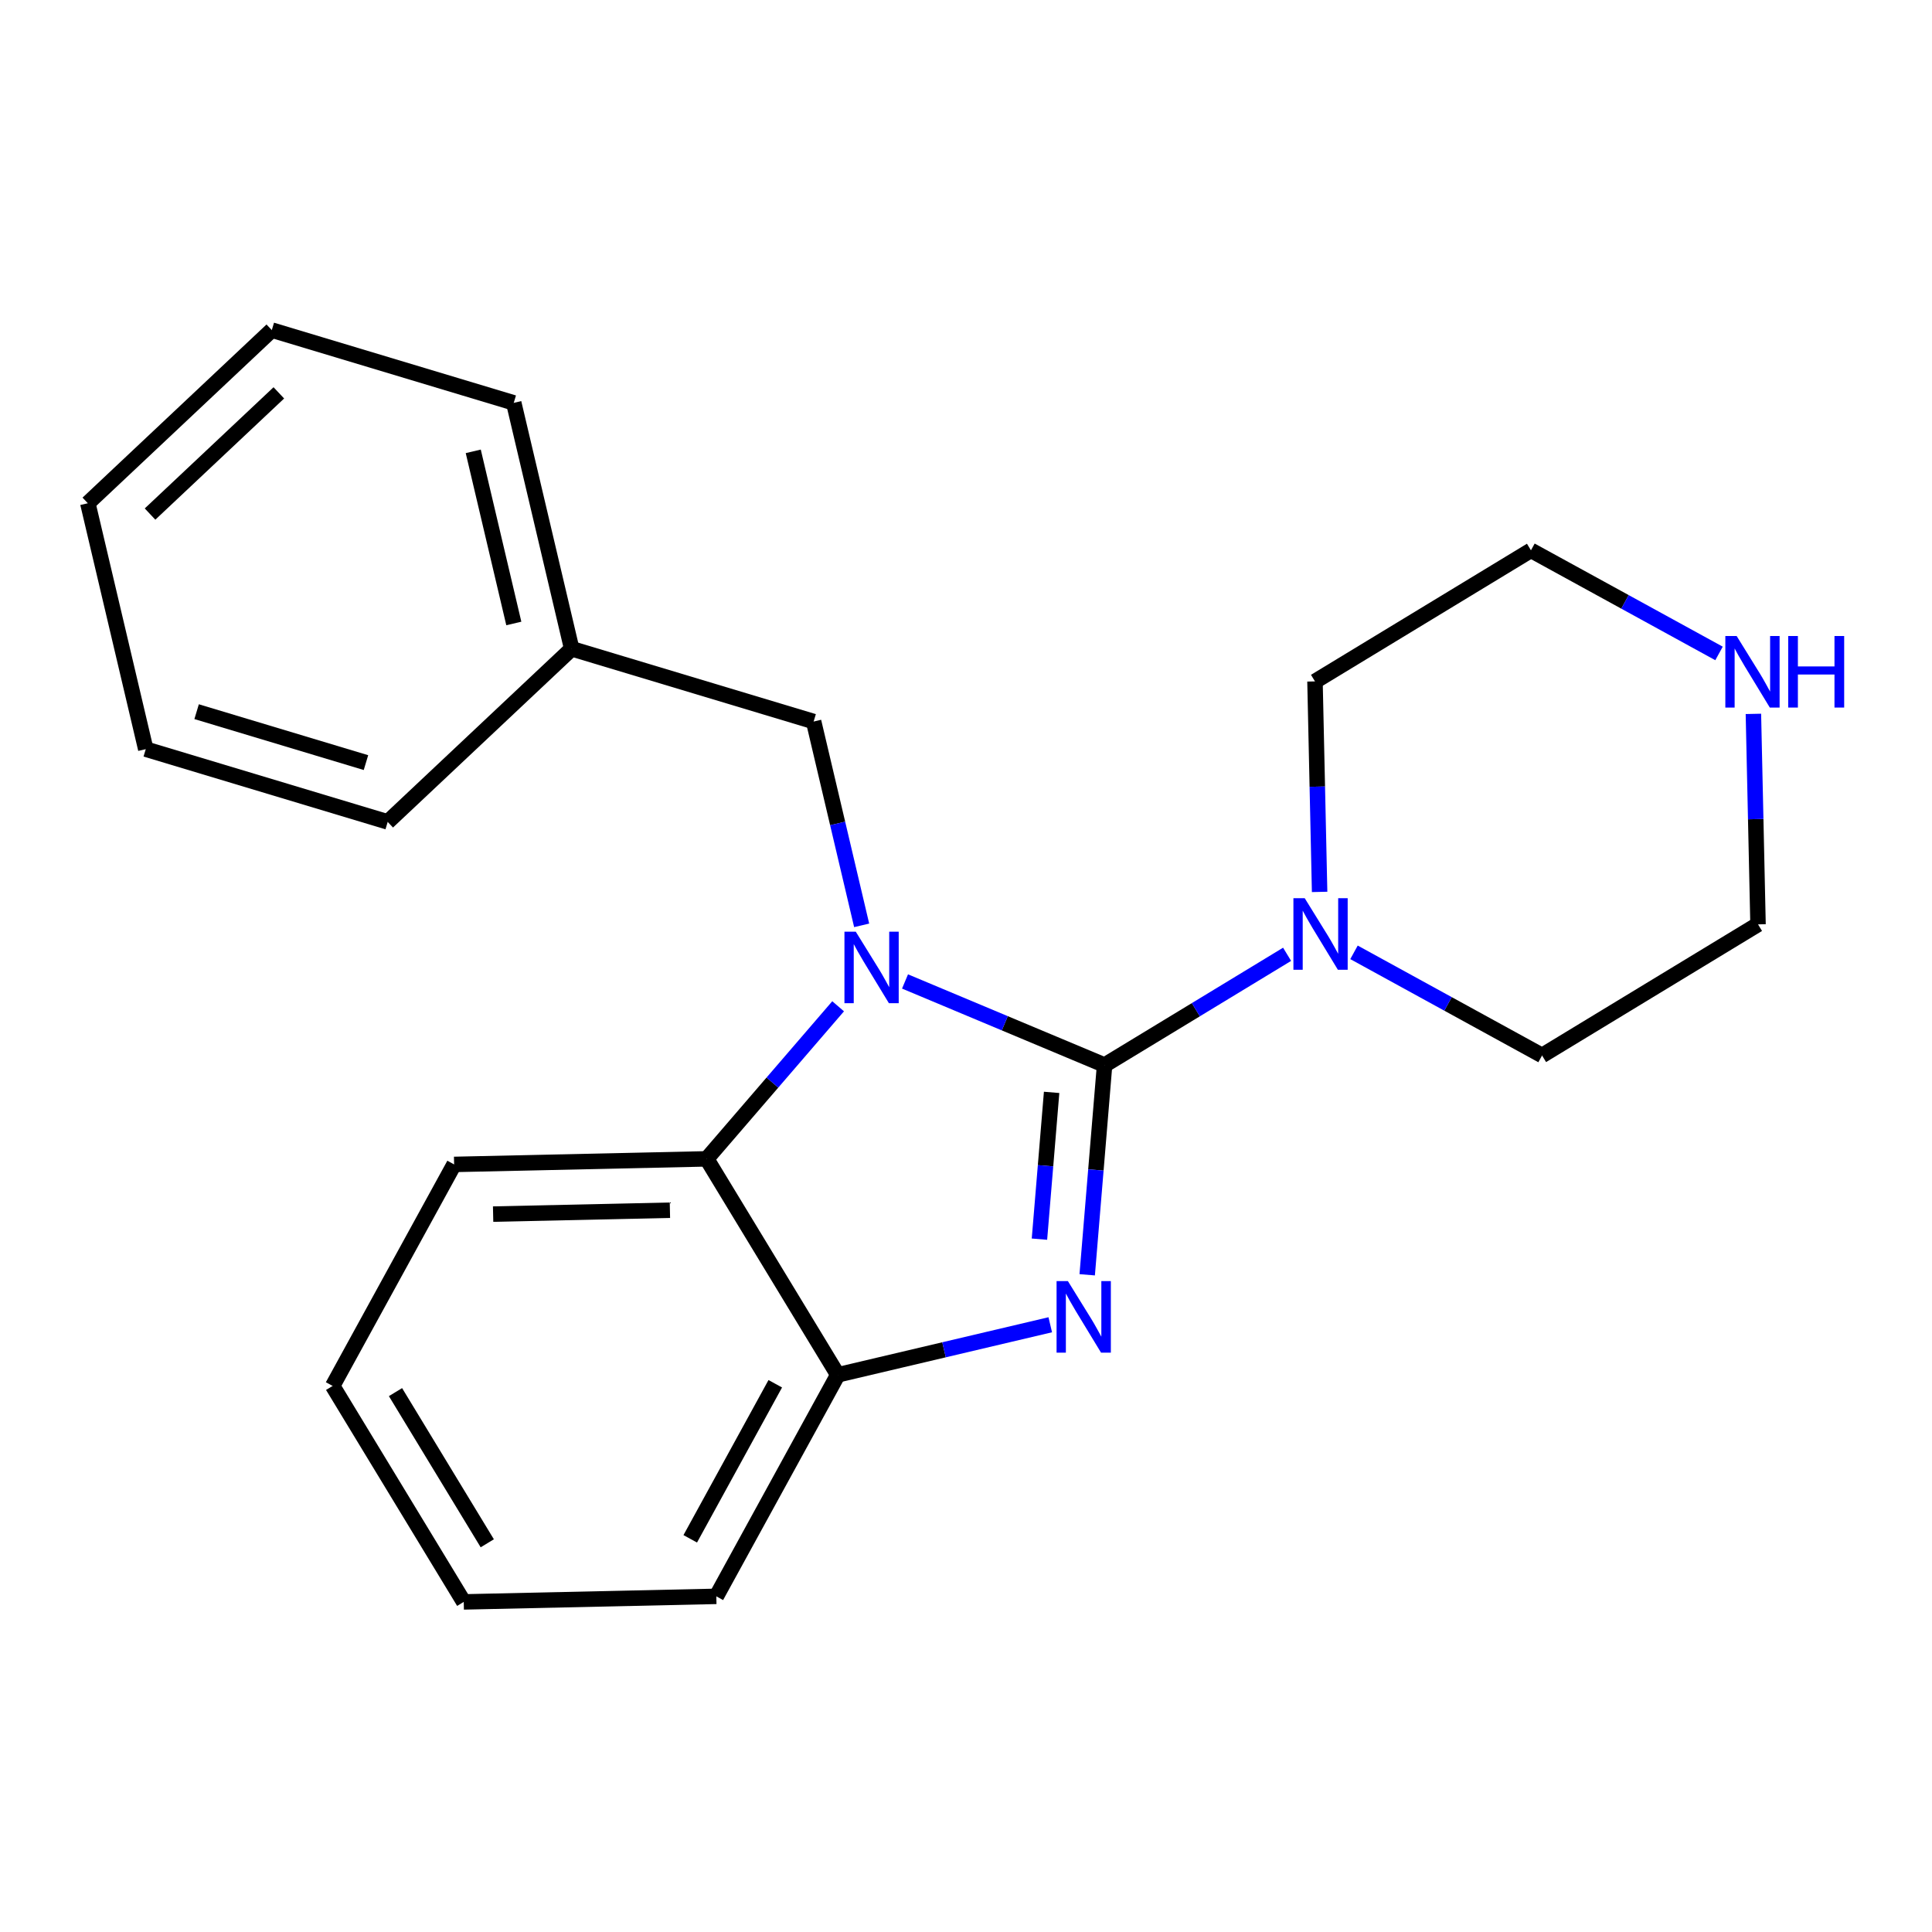 <?xml version='1.0' encoding='iso-8859-1'?>
<svg version='1.1' baseProfile='full'
              xmlns='http://www.w3.org/2000/svg'
                      xmlns:rdkit='http://www.rdkit.org/xml'
                      xmlns:xlink='http://www.w3.org/1999/xlink'
                  xml:space='preserve'
width='250px' height='250px' viewBox='0 0 250 250'>
<!-- END OF HEADER -->
<rect style='opacity:1.0;fill:#FFFFFF;stroke:none' width='250' height='250' x='0' y='0'> </rect>
<path class='bond-0 atom-0 atom-1' d='M 11.364,65.118 L 35.171,42.714' style='fill:none;fill-rule:evenodd;stroke:#000000;stroke-width:2.0px;stroke-linecap:butt;stroke-linejoin:miter;stroke-opacity:1' />
<path class='bond-0 atom-0 atom-1' d='M 19.416,66.519 L 36.081,50.836' style='fill:none;fill-rule:evenodd;stroke:#000000;stroke-width:2.0px;stroke-linecap:butt;stroke-linejoin:miter;stroke-opacity:1' />
<path class='bond-1 atom-0 atom-2' d='M 11.364,65.118 L 18.862,96.939' style='fill:none;fill-rule:evenodd;stroke:#000000;stroke-width:2.0px;stroke-linecap:butt;stroke-linejoin:miter;stroke-opacity:1' />
<path class='bond-2 atom-1 atom-5' d='M 35.171,42.714 L 66.478,52.13' style='fill:none;fill-rule:evenodd;stroke:#000000;stroke-width:2.0px;stroke-linecap:butt;stroke-linejoin:miter;stroke-opacity:1' />
<path class='bond-3 atom-2 atom-6' d='M 18.862,96.939 L 50.169,106.355' style='fill:none;fill-rule:evenodd;stroke:#000000;stroke-width:2.0px;stroke-linecap:butt;stroke-linejoin:miter;stroke-opacity:1' />
<path class='bond-3 atom-2 atom-6' d='M 25.442,92.09 L 47.356,98.681' style='fill:none;fill-rule:evenodd;stroke:#000000;stroke-width:2.0px;stroke-linecap:butt;stroke-linejoin:miter;stroke-opacity:1' />
<path class='bond-4 atom-3 atom-4' d='M 60.008,207.286 L 43.043,179.34' style='fill:none;fill-rule:evenodd;stroke:#000000;stroke-width:2.0px;stroke-linecap:butt;stroke-linejoin:miter;stroke-opacity:1' />
<path class='bond-4 atom-3 atom-4' d='M 63.053,199.701 L 51.177,180.139' style='fill:none;fill-rule:evenodd;stroke:#000000;stroke-width:2.0px;stroke-linecap:butt;stroke-linejoin:miter;stroke-opacity:1' />
<path class='bond-5 atom-3 atom-7' d='M 60.008,207.286 L 92.692,206.567' style='fill:none;fill-rule:evenodd;stroke:#000000;stroke-width:2.0px;stroke-linecap:butt;stroke-linejoin:miter;stroke-opacity:1' />
<path class='bond-6 atom-4 atom-8' d='M 43.043,179.34 L 58.763,150.676' style='fill:none;fill-rule:evenodd;stroke:#000000;stroke-width:2.0px;stroke-linecap:butt;stroke-linejoin:miter;stroke-opacity:1' />
<path class='bond-7 atom-5 atom-14' d='M 66.478,52.13 L 73.977,83.95' style='fill:none;fill-rule:evenodd;stroke:#000000;stroke-width:2.0px;stroke-linecap:butt;stroke-linejoin:miter;stroke-opacity:1' />
<path class='bond-7 atom-5 atom-14' d='M 61.239,58.403 L 66.488,80.677' style='fill:none;fill-rule:evenodd;stroke:#000000;stroke-width:2.0px;stroke-linecap:butt;stroke-linejoin:miter;stroke-opacity:1' />
<path class='bond-8 atom-6 atom-14' d='M 50.169,106.355 L 73.977,83.95' style='fill:none;fill-rule:evenodd;stroke:#000000;stroke-width:2.0px;stroke-linecap:butt;stroke-linejoin:miter;stroke-opacity:1' />
<path class='bond-9 atom-7 atom-15' d='M 92.692,206.567 L 108.411,177.902' style='fill:none;fill-rule:evenodd;stroke:#000000;stroke-width:2.0px;stroke-linecap:butt;stroke-linejoin:miter;stroke-opacity:1' />
<path class='bond-9 atom-7 atom-15' d='M 89.317,199.123 L 100.32,179.058' style='fill:none;fill-rule:evenodd;stroke:#000000;stroke-width:2.0px;stroke-linecap:butt;stroke-linejoin:miter;stroke-opacity:1' />
<path class='bond-10 atom-8 atom-16' d='M 58.763,150.676 L 91.447,149.956' style='fill:none;fill-rule:evenodd;stroke:#000000;stroke-width:2.0px;stroke-linecap:butt;stroke-linejoin:miter;stroke-opacity:1' />
<path class='bond-10 atom-8 atom-16' d='M 63.809,157.105 L 86.688,156.601' style='fill:none;fill-rule:evenodd;stroke:#000000;stroke-width:2.0px;stroke-linecap:butt;stroke-linejoin:miter;stroke-opacity:1' />
<path class='bond-11 atom-9 atom-11' d='M 227.488,119.613 L 199.543,136.578' style='fill:none;fill-rule:evenodd;stroke:#000000;stroke-width:2.0px;stroke-linecap:butt;stroke-linejoin:miter;stroke-opacity:1' />
<path class='bond-12 atom-9 atom-18' d='M 227.488,119.613 L 227.189,105.994' style='fill:none;fill-rule:evenodd;stroke:#000000;stroke-width:2.0px;stroke-linecap:butt;stroke-linejoin:miter;stroke-opacity:1' />
<path class='bond-12 atom-9 atom-18' d='M 227.189,105.994 L 226.889,92.375' style='fill:none;fill-rule:evenodd;stroke:#0000FF;stroke-width:2.0px;stroke-linecap:butt;stroke-linejoin:miter;stroke-opacity:1' />
<path class='bond-13 atom-10 atom-12' d='M 198.105,71.21 L 170.159,88.174' style='fill:none;fill-rule:evenodd;stroke:#000000;stroke-width:2.0px;stroke-linecap:butt;stroke-linejoin:miter;stroke-opacity:1' />
<path class='bond-14 atom-10 atom-18' d='M 198.105,71.21 L 210.273,77.882' style='fill:none;fill-rule:evenodd;stroke:#000000;stroke-width:2.0px;stroke-linecap:butt;stroke-linejoin:miter;stroke-opacity:1' />
<path class='bond-14 atom-10 atom-18' d='M 210.273,77.882 L 222.441,84.555' style='fill:none;fill-rule:evenodd;stroke:#0000FF;stroke-width:2.0px;stroke-linecap:butt;stroke-linejoin:miter;stroke-opacity:1' />
<path class='bond-15 atom-11 atom-20' d='M 199.543,136.578 L 187.375,129.905' style='fill:none;fill-rule:evenodd;stroke:#000000;stroke-width:2.0px;stroke-linecap:butt;stroke-linejoin:miter;stroke-opacity:1' />
<path class='bond-15 atom-11 atom-20' d='M 187.375,129.905 L 175.207,123.232' style='fill:none;fill-rule:evenodd;stroke:#0000FF;stroke-width:2.0px;stroke-linecap:butt;stroke-linejoin:miter;stroke-opacity:1' />
<path class='bond-16 atom-12 atom-20' d='M 170.159,88.174 L 170.459,101.793' style='fill:none;fill-rule:evenodd;stroke:#000000;stroke-width:2.0px;stroke-linecap:butt;stroke-linejoin:miter;stroke-opacity:1' />
<path class='bond-16 atom-12 atom-20' d='M 170.459,101.793 L 170.758,115.412' style='fill:none;fill-rule:evenodd;stroke:#0000FF;stroke-width:2.0px;stroke-linecap:butt;stroke-linejoin:miter;stroke-opacity:1' />
<path class='bond-17 atom-13 atom-14' d='M 105.283,93.366 L 73.977,83.95' style='fill:none;fill-rule:evenodd;stroke:#000000;stroke-width:2.0px;stroke-linecap:butt;stroke-linejoin:miter;stroke-opacity:1' />
<path class='bond-18 atom-13 atom-21' d='M 105.283,93.366 L 108.391,106.553' style='fill:none;fill-rule:evenodd;stroke:#000000;stroke-width:2.0px;stroke-linecap:butt;stroke-linejoin:miter;stroke-opacity:1' />
<path class='bond-18 atom-13 atom-21' d='M 108.391,106.553 L 111.498,119.74' style='fill:none;fill-rule:evenodd;stroke:#0000FF;stroke-width:2.0px;stroke-linecap:butt;stroke-linejoin:miter;stroke-opacity:1' />
<path class='bond-19 atom-15 atom-16' d='M 108.411,177.902 L 91.447,149.956' style='fill:none;fill-rule:evenodd;stroke:#000000;stroke-width:2.0px;stroke-linecap:butt;stroke-linejoin:miter;stroke-opacity:1' />
<path class='bond-20 atom-15 atom-19' d='M 108.411,177.902 L 122.157,174.663' style='fill:none;fill-rule:evenodd;stroke:#000000;stroke-width:2.0px;stroke-linecap:butt;stroke-linejoin:miter;stroke-opacity:1' />
<path class='bond-20 atom-15 atom-19' d='M 122.157,174.663 L 135.903,171.423' style='fill:none;fill-rule:evenodd;stroke:#0000FF;stroke-width:2.0px;stroke-linecap:butt;stroke-linejoin:miter;stroke-opacity:1' />
<path class='bond-21 atom-16 atom-21' d='M 91.447,149.956 L 99.95,140.084' style='fill:none;fill-rule:evenodd;stroke:#000000;stroke-width:2.0px;stroke-linecap:butt;stroke-linejoin:miter;stroke-opacity:1' />
<path class='bond-21 atom-16 atom-21' d='M 99.95,140.084 L 108.453,130.212' style='fill:none;fill-rule:evenodd;stroke:#0000FF;stroke-width:2.0px;stroke-linecap:butt;stroke-linejoin:miter;stroke-opacity:1' />
<path class='bond-22 atom-17 atom-19' d='M 142.933,137.823 L 141.808,151.39' style='fill:none;fill-rule:evenodd;stroke:#000000;stroke-width:2.0px;stroke-linecap:butt;stroke-linejoin:miter;stroke-opacity:1' />
<path class='bond-22 atom-17 atom-19' d='M 141.808,151.39 L 140.683,164.957' style='fill:none;fill-rule:evenodd;stroke:#0000FF;stroke-width:2.0px;stroke-linecap:butt;stroke-linejoin:miter;stroke-opacity:1' />
<path class='bond-22 atom-17 atom-19' d='M 136.079,141.353 L 135.292,150.85' style='fill:none;fill-rule:evenodd;stroke:#000000;stroke-width:2.0px;stroke-linecap:butt;stroke-linejoin:miter;stroke-opacity:1' />
<path class='bond-22 atom-17 atom-19' d='M 135.292,150.85 L 134.504,160.346' style='fill:none;fill-rule:evenodd;stroke:#0000FF;stroke-width:2.0px;stroke-linecap:butt;stroke-linejoin:miter;stroke-opacity:1' />
<path class='bond-23 atom-17 atom-20' d='M 142.933,137.823 L 154.741,130.655' style='fill:none;fill-rule:evenodd;stroke:#000000;stroke-width:2.0px;stroke-linecap:butt;stroke-linejoin:miter;stroke-opacity:1' />
<path class='bond-23 atom-17 atom-20' d='M 154.741,130.655 L 166.55,123.486' style='fill:none;fill-rule:evenodd;stroke:#0000FF;stroke-width:2.0px;stroke-linecap:butt;stroke-linejoin:miter;stroke-opacity:1' />
<path class='bond-24 atom-17 atom-21' d='M 142.933,137.823 L 130.021,132.412' style='fill:none;fill-rule:evenodd;stroke:#000000;stroke-width:2.0px;stroke-linecap:butt;stroke-linejoin:miter;stroke-opacity:1' />
<path class='bond-24 atom-17 atom-21' d='M 130.021,132.412 L 117.11,127' style='fill:none;fill-rule:evenodd;stroke:#0000FF;stroke-width:2.0px;stroke-linecap:butt;stroke-linejoin:miter;stroke-opacity:1' />
<path  class='atom-18' d='M 224.723 82.3
L 227.757 87.204
Q 228.057 87.687, 228.541 88.564
Q 229.025 89.44, 229.051 89.492
L 229.051 82.3
L 230.28 82.3
L 230.28 91.558
L 229.012 91.558
L 225.756 86.197
Q 225.377 85.569, 224.971 84.85
Q 224.579 84.13, 224.461 83.908
L 224.461 91.558
L 223.258 91.558
L 223.258 82.3
L 224.723 82.3
' fill='#0000FF'/>
<path  class='atom-18' d='M 231.392 82.3
L 232.647 82.3
L 232.647 86.236
L 237.381 86.236
L 237.381 82.3
L 238.636 82.3
L 238.636 91.558
L 237.381 91.558
L 237.381 87.282
L 232.647 87.282
L 232.647 91.558
L 231.392 91.558
L 231.392 82.3
' fill='#0000FF'/>
<path  class='atom-19' d='M 138.185 165.774
L 141.219 170.678
Q 141.52 171.162, 142.003 172.038
Q 142.487 172.914, 142.513 172.966
L 142.513 165.774
L 143.743 165.774
L 143.743 175.032
L 142.474 175.032
L 139.218 169.671
Q 138.839 169.043, 138.433 168.324
Q 138.041 167.605, 137.923 167.382
L 137.923 175.032
L 136.72 175.032
L 136.72 165.774
L 138.185 165.774
' fill='#0000FF'/>
<path  class='atom-20' d='M 168.832 116.229
L 171.865 121.133
Q 172.166 121.617, 172.65 122.493
Q 173.134 123.369, 173.16 123.421
L 173.16 116.229
L 174.389 116.229
L 174.389 125.488
L 173.121 125.488
L 169.865 120.126
Q 169.486 119.498, 169.08 118.779
Q 168.688 118.06, 168.57 117.838
L 168.57 125.488
L 167.367 125.488
L 167.367 116.229
L 168.832 116.229
' fill='#0000FF'/>
<path  class='atom-21' d='M 110.735 120.557
L 113.769 125.461
Q 114.07 125.945, 114.554 126.821
Q 115.038 127.697, 115.064 127.749
L 115.064 120.557
L 116.293 120.557
L 116.293 129.816
L 115.025 129.816
L 111.768 124.454
Q 111.389 123.826, 110.984 123.107
Q 110.592 122.388, 110.474 122.166
L 110.474 129.816
L 109.271 129.816
L 109.271 120.557
L 110.735 120.557
' fill='#0000FF'/>
</svg>
